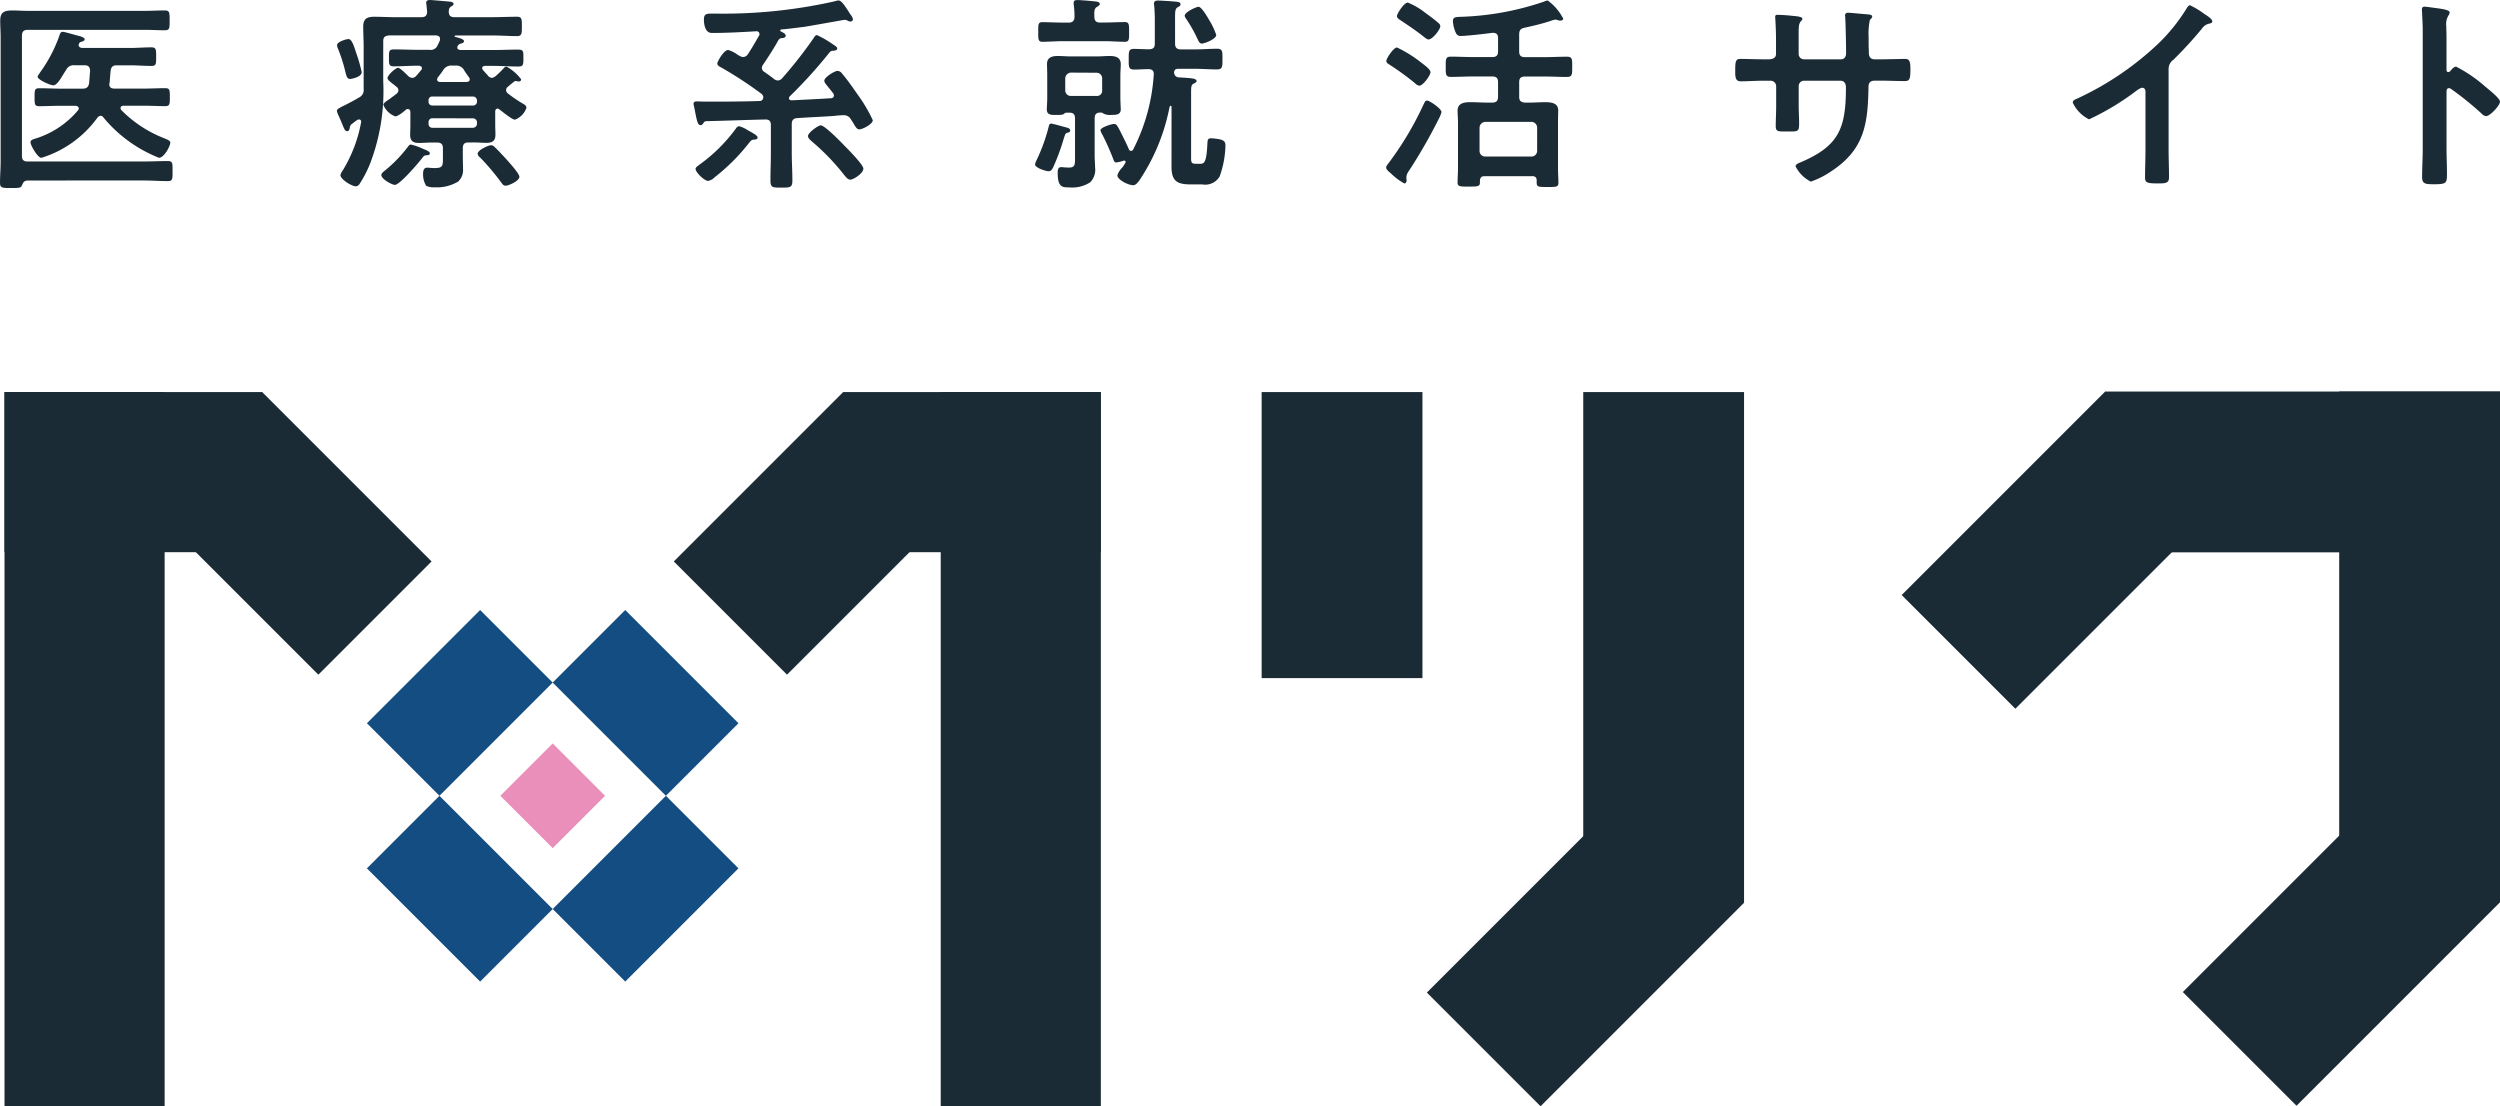 <svg xmlns="http://www.w3.org/2000/svg" width="129.149" height="57.15" viewBox="0 0 129.149 57.15">
  <g id="グループ_3227" data-name="グループ 3227" transform="translate(-245.744 4.198)">
    <g id="グループ_3228" data-name="グループ 3228" transform="translate(343.983 16.029)">
      <rect id="長方形_1859" data-name="長方形 1859" width="8.307" height="20.398" transform="translate(30.91 0) rotate(90)" fill="#1b2b35"/>
      <g id="グループ_3227-2" data-name="グループ 3227" transform="translate(14.524 0)">
        <rect id="長方形_1860" data-name="長方形 1860" width="8.307" height="26.383" transform="translate(16.386 26.383) rotate(-180)" fill="#1b2b35"/>
        <rect id="長方形_1861" data-name="長方形 1861" width="8.307" height="14.867" transform="translate(5.874 36.896) rotate(-135)" fill="#1b2b35"/>
      </g>
      <rect id="長方形_1862" data-name="長方形 1862" width="8.307" height="14.867" transform="translate(5.874 16.386) rotate(-135)" fill="#1b2b35"/>
    </g>
    <g id="グループ_3231" data-name="グループ 3231" transform="translate(245.977 16.056)">
      <rect id="長方形_1863" data-name="長方形 1863" width="8.272" height="36.896" transform="translate(0 0)" fill="#1b2b35"/>
      <rect id="長方形_1864" data-name="長方形 1864" width="8.272" height="13.311" transform="translate(0 8.272) rotate(-90)" fill="#1b2b35"/>
      <rect id="長方形_1865" data-name="長方形 1865" width="8.272" height="12.375" transform="translate(7.462 5.849) rotate(-45)" fill="#1b2b35"/>
      <g id="グループ_3229" data-name="グループ 3229" transform="translate(34.575 0)">
        <rect id="長方形_1866" data-name="長方形 1866" width="8.272" height="36.896" transform="translate(22.061 36.896) rotate(-180)" fill="#1b2b35"/>
        <rect id="長方形_1867" data-name="長方形 1867" width="8.272" height="13.311" transform="translate(8.75 8.272) rotate(-90)" fill="#1b2b35"/>
        <rect id="長方形_1868" data-name="長方形 1868" width="8.272" height="12.375" transform="translate(5.849 14.599) rotate(-135)" fill="#1b2b35"/>
      </g>
      <g id="グループ_3230" data-name="グループ 3230" transform="translate(18.721 11.259)">
        <rect id="長方形_1869" data-name="長方形 1869" width="8.272" height="5.301" transform="translate(9.597 15.446) rotate(-45)" fill="#144d81"/>
        <rect id="長方形_1870" data-name="長方形 1870" width="8.272" height="5.301" transform="translate(0 5.849) rotate(-45)" fill="#144d81"/>
        <rect id="長方形_1871" data-name="長方形 1871" width="5.301" height="8.272" transform="translate(0 13.346) rotate(-45)" fill="#144d81"/>
        <rect id="長方形_1872" data-name="長方形 1872" width="5.301" height="8.272" transform="translate(9.597 3.748) rotate(-45)" fill="#144d81"/>
      </g>
      <rect id="長方形_1873" data-name="長方形 1873" width="3.824" height="3.824" transform="translate(25.614 20.856) rotate(-45)" fill="#e98fb9"/>
    </g>
    <g id="グループ_3232" data-name="グループ 3232" transform="translate(310.92 16.056)">
      <rect id="長方形_1874" data-name="長方形 1874" width="8.307" height="14.777" transform="translate(8.307 14.777) rotate(-180)" fill="#1b2b35"/>
      <rect id="長方形_1875" data-name="長方形 1875" width="8.307" height="26.383" transform="translate(24.921 26.383) rotate(-180)" fill="#1b2b35"/>
      <rect id="長方形_1876" data-name="長方形 1876" width="8.307" height="14.867" transform="translate(14.409 36.896) rotate(-135)" fill="#1b2b35"/>
    </g>
    <g id="グループ_3233" data-name="グループ 3233" transform="translate(245.744 -4.198)">
      <path id="パス_394" data-name="パス 394" d="M247.147,6.584c-.161.022-.194.086-.269.248-.043.14-.184.14-.518.14-.475,0-.615.011-.615-.259,0-.378.032-.745.032-1.112V-.809c0-.291-.022-.583-.022-.864,0-.453.216-.529.669-.529.194,0,.443.022.744.022h6.066c.335,0,.68-.022,1.015-.022.258,0,.258.108.258.518s0,.507-.258.507c-.335,0-.68-.022-1.015-.022h-6.066c-.2,0-.291.1-.291.3V5.31c0,.205.086.291.291.291h5.979c.421,0,.842-.022,1.263-.022.27,0,.248.13.248.529s.011.507-.248.507c-.421,0-.842-.032-1.263-.032Zm4.242-4.975c0,.162.108.227.259.227h1.5c.378,0,.756-.022,1.133-.022.237,0,.237.108.237.464s0,.464-.237.464c-.378,0-.756-.022-1.133-.022h-1.025c-.086.011-.151.032-.151.13a.161.161,0,0,0,.043.1,6.353,6.353,0,0,0,2.17,1.435c.184.076.356.13.356.248,0,.162-.313.777-.583.777a7.074,7.074,0,0,1-2.871-2.083.172.172,0,0,0-.151-.086.231.231,0,0,0-.161.1,5.612,5.612,0,0,1-2.893,2.072c-.194,0-.561-.648-.561-.8,0-.119.119-.151.215-.183a4.671,4.671,0,0,0,2.234-1.467.161.161,0,0,0,.043-.1c0-.107-.1-.129-.173-.14H248.9c-.378,0-.756.022-1.133.022-.237,0-.237-.108-.237-.464s0-.464.237-.464c.378,0,.756.022,1.133.022H250c.194,0,.3-.054.345-.27.022-.216.032-.432.054-.648-.011-.205-.086-.291-.291-.291H249.6a.428.428,0,0,0-.443.248c-.032.043-.065.1-.1.151-.173.281-.367.637-.561.637-.162,0-.809-.291-.809-.443,0-.054.1-.173.13-.227a7.362,7.362,0,0,0,.992-1.888c.032-.086.054-.205.173-.205s.734.194.9.227c.065.022.237.076.237.161,0,.065-.086.1-.14.119-.086.022-.108.022-.151.1a.269.269,0,0,0-.022.076c0,.108.1.14.184.151h2.45c.378,0,.745-.032,1.123-.032.248,0,.248.108.248.486s0,.474-.248.474c-.378,0-.745-.032-1.123-.032h-.658c-.216,0-.3.086-.324.3s-.032.41-.054.626A.1.1,0,0,0,251.389,1.609Z" transform="translate(-245.744 2.741)" fill="#1b2b35"/>
      <path id="パス_395" data-name="パス 395" d="M283.171,4.209c-.205,0-.291.086-.291.3v.367c0,.227.011.453.011.691a.8.8,0,0,1-.248.658,2.091,2.091,0,0,1-1.2.3.916.916,0,0,1-.453-.076,1.1,1.1,0,0,1-.162-.583c0-.162.011-.356.216-.356.086,0,.227.022.367.022.453,0,.442-.119.442-.572V4.512c0-.216-.1-.3-.3-.3h-.27c-.216,0-.443.022-.658.022-.313,0-.464-.1-.464-.42,0-.173.011-.335.011-.519V2.634c-.011-.086-.032-.151-.13-.151a.151.151,0,0,0-.1.032c-.108.1-.41.345-.55.345a1.032,1.032,0,0,1-.615-.6c0-.076.119-.162.324-.3.1-.076.205-.151.345-.259a.233.233,0,0,0,.108-.183.212.212,0,0,0-.1-.183,2.513,2.513,0,0,0-.216-.173c-.162-.13-.248-.205-.248-.281,0-.14.41-.529.55-.529.1,0,.432.335.518.421a.332.332,0,0,0,.216.1.282.282,0,0,0,.194-.1c.1-.1.173-.205.259-.3a.161.161,0,0,0,.043-.1c0-.086-.076-.119-.162-.13-.421,0-.853.032-1.285.032-.258,0-.258-.1-.258-.443s0-.431.269-.431c.432,0,.864.022,1.3.022h.529a.381.381,0,0,0,.421-.248,2.237,2.237,0,0,0,.108-.227.24.24,0,0,0,.011-.086c0-.14-.1-.173-.205-.183H279.07c-.216.022-.3.086-.3.3V1.058a10.471,10.471,0,0,1-.658,4.187,5.871,5.871,0,0,1-.561,1.1.241.241,0,0,1-.205.129c-.194,0-.788-.356-.788-.582a.7.7,0,0,1,.119-.237,7.232,7.232,0,0,0,.95-2.493c.011-.075-.022-.14-.108-.14a.13.13,0,0,0-.086.022c-.1.065-.194.14-.291.216-.076.055-.076.087-.108.216-.011.075-.043.151-.13.151-.108,0-.162-.14-.27-.41-.043-.108-.108-.248-.173-.4a.807.807,0,0,1-.086-.258c0-.086.291-.216.4-.27.259-.13.507-.259.756-.41a.421.421,0,0,0,.227-.432v-2.2c0-.334-.022-.669-.022-1.014,0-.421.194-.518.583-.518.345,0,.69.022,1.036.022h1.382c.205,0,.291-.076.3-.281L281-2.924a.268.268,0,0,1-.011-.086c0-.119.1-.14.194-.14.119,0,.8.065.95.076.086.011.27.011.27.13,0,.065-.065.086-.14.14-.1.076-.1.14-.108.259,0,.205.1.281.291.281h1.986c.421,0,.831-.022,1.252-.022.248,0,.248.119.248.5,0,.356,0,.5-.248.5-.389,0-.82-.032-1.252-.032H282.5c-.022.011-.044.011-.044.043s.1.043.119.053c.173.044.367.108.367.195s-.108.119-.173.13a.248.248,0,0,0-.14.1.172.172,0,0,0-.033.1c0,.1.086.119.173.13h1.673c.432,0,.863-.022,1.3-.022.28,0,.269.107.269.431,0,.345,0,.443-.269.443-.432,0-.863-.032-1.3-.032h-.421c-.076.011-.14.032-.14.119,0,.032.022.054.032.086l.281.313a.259.259,0,0,0,.183.1c.076,0,.119-.043.183-.076A5.114,5.114,0,0,0,285,.367a.185.185,0,0,1,.14-.076,2.331,2.331,0,0,1,.755.658.108.108,0,0,1-.108.108.209.209,0,0,1-.086-.011c-.022,0-.065-.011-.086-.011a.125.125,0,0,0-.087.032c-.107.086-.215.173-.312.259a.22.22,0,0,0-.1.173.24.24,0,0,0,.1.183,6.941,6.941,0,0,0,.8.54c.076.043.152.1.152.194a.987.987,0,0,1-.594.615c-.151,0-.658-.42-.8-.528a.161.161,0,0,0-.1-.043c-.086,0-.119.076-.119.151v.679c0,.173.011.345.011.519,0,.312-.151.42-.464.42-.216,0-.443-.022-.669-.022ZM277.052.929c-.162,0-.194-.194-.248-.41a8.333,8.333,0,0,0-.367-1.144.574.574,0,0,1-.054-.194c0-.173.475-.313.583-.313.151,0,.237.183.41.723a8.121,8.121,0,0,1,.281.982C277.656.842,277.1.929,277.052.929Zm3.982,3.939c-.13.011-.151.011-.248.14-.184.248-1.166,1.392-1.414,1.392-.151,0-.7-.3-.7-.507,0-.1.119-.173.227-.27a6.89,6.89,0,0,0,1.133-1.177c.043-.054.086-.13.162-.13a2.993,2.993,0,0,1,.594.205c.3.119.389.173.389.248S281.1,4.868,281.034,4.868ZM283.409,2.3a.2.2,0,0,0,.205-.205V2.04a.212.212,0,0,0-.205-.205h-2.093a.187.187,0,0,0-.205.205v.054a.187.187,0,0,0,.205.205Zm-2.093.658a.192.192,0,0,0-.205.2v.087a.193.193,0,0,0,.205.205h2.093a.213.213,0,0,0,.205-.205V3.162a.212.212,0,0,0-.205-.2Zm1.177-2.72h-.162a.481.481,0,0,0-.453.216c-.086.14-.194.27-.291.4a.151.151,0,0,0-.032.1c0,.1.064.119.151.13h1.37c.086-.011.162-.032.162-.13A.182.182,0,0,0,283.2.842c-.086-.119-.184-.248-.259-.378A.46.46,0,0,0,282.492.238Zm2.6,6.206a.234.234,0,0,1-.184-.108,12.29,12.29,0,0,0-1.133-1.349.3.3,0,0,1-.13-.194c0-.194.572-.443.691-.443a.282.282,0,0,1,.194.1c.184.173.486.5.658.691.13.151.615.68.615.842C285.8,6.2,285.243,6.444,285.092,6.444Z" transform="translate(-258.972 3.151)" fill="#1b2b35"/>
      <path id="パス_396" data-name="パス 396" d="M311.373-.188a.309.309,0,0,0,.237-.14c.2-.3.389-.626.572-.95a.152.152,0,0,0,.032-.1.15.15,0,0,0-.184-.14c-.755.043-1.511.086-2.276.086-.346,0-.41-.432-.41-.7,0-.3.161-.3.432-.3h.2a26.215,26.215,0,0,0,6.13-.637.63.63,0,0,1,.194-.043c.14,0,.313.259.475.507.053.086.107.173.162.248a.479.479,0,0,1,.107.227.133.133,0,0,1-.14.108.377.377,0,0,1-.172-.065.467.467,0,0,0-.13-.022c-.033,0-1.878.335-2.116.367-.389.043-.766.1-1.155.13-.032.011-.043.032-.043.043a.071.071,0,0,0,.021.054c.108.054.259.119.259.216,0,.119-.129.13-.183.13a.224.224,0,0,0-.205.13c-.173.323-.562.928-.778,1.241a.31.31,0,0,0-.064.173.242.242,0,0,0,.13.205c.172.119.335.237.5.367a.336.336,0,0,0,.194.076A.316.316,0,0,0,313.392.9,22.364,22.364,0,0,0,315-1.149c.076-.108.1-.173.184-.173a5.075,5.075,0,0,1,.788.453c.151.1.259.162.259.237,0,.108-.162.119-.237.119a.207.207,0,0,0-.152.076,24.216,24.216,0,0,1-2.061,2.277.161.161,0,0,0-.043.1c0,.076.065.1.119.108.681-.032,1.36-.065,2.04-.108.086,0,.162-.043.162-.14a.182.182,0,0,0-.032-.108c-.1-.13-.184-.237-.259-.324-.13-.162-.205-.248-.205-.335,0-.173.529-.507.691-.507a.332.332,0,0,1,.237.151c.3.356.529.691.777,1.047a7.881,7.881,0,0,1,.8,1.349c0,.205-.528.475-.7.475-.119,0-.194-.13-.313-.334-.032-.055-.075-.119-.119-.183a.409.409,0,0,0-.366-.216,4.281,4.281,0,0,0-.443.033c-.5.043-1.177.065-1.964.119-.206.011-.281.119-.281.312V4.744c0,.486.032.961.032,1.446,0,.367-.119.367-.572.367s-.561,0-.561-.367c0-.486.022-.971.022-1.446V3.33c0-.205-.076-.292-.281-.292-1.025.022-2.04.065-3.065.087-.086.011-.107.053-.162.13a.149.149,0,0,1-.129.076c-.14,0-.184-.237-.259-.6-.022-.108-.044-.237-.076-.378a.444.444,0,0,1-.022-.13c0-.108.1-.119.184-.119.129,0,.259.011.389.011.949,0,1.888,0,2.827-.032a.219.219,0,0,0,.14-.043.242.242,0,0,0,.064-.151.251.251,0,0,0-.119-.194A19.969,19.969,0,0,0,310.218.34c-.086-.043-.183-.1-.183-.194s.335-.7.561-.7a1.586,1.586,0,0,1,.475.237.993.993,0,0,0,.13.075A.353.353,0,0,0,311.373-.188Zm.594,4.262c-.162.011-.184.043-.291.173a10.176,10.176,0,0,1-1.77,1.77.652.652,0,0,1-.345.194c-.184,0-.648-.432-.648-.626,0-.076.108-.14.248-.248a8.442,8.442,0,0,0,1.813-1.8c.043-.064.1-.151.194-.151a1.534,1.534,0,0,1,.389.173c.054.033.108.065.151.086.248.14.41.237.41.324S312.01,4.075,311.967,4.075Zm4.943,2.072c-.129,0-.226-.13-.3-.216a11.664,11.664,0,0,0-1.716-1.781c-.065-.065-.173-.151-.173-.259,0-.172.529-.55.658-.55.205,0,1.047.863,1.231,1.057.173.173.971.982.971,1.177C317.579,5.834,317.05,6.147,316.91,6.147Z" transform="translate(-272.98 3.135)" fill="#1b2b35"/>
      <path id="パス_397" data-name="パス 397" d="M341.565,3.7c-.13.032-.13.053-.216.312-.011.043-.033.108-.055.183a10.767,10.767,0,0,1-.5,1.317c-.055.1-.109.183-.227.183-.14,0-.7-.173-.7-.356a1.068,1.068,0,0,1,.1-.259,9.2,9.2,0,0,0,.615-1.726c.011-.055.032-.119.119-.119s.669.172.81.205c.064.022.173.053.173.14A.128.128,0,0,1,341.565,3.7Zm1.672-5.688h.216c.345,0,.7-.022,1.057-.022.216,0,.216.13.216.5,0,.388.01.518-.216.518-.335,0-.7-.032-1.057-.032h-2.148c-.356,0-.734.032-1.057.032-.227,0-.216-.14-.216-.528,0-.345-.01-.486.206-.486.356,0,.712.022,1.068.022h.3c.2,0,.291-.086.3-.3a4.3,4.3,0,0,0-.043-.637v-.086c0-.13.1-.14.195-.14.161,0,.69.043.863.065.119.011.291.022.291.14,0,.065-.076.1-.151.151-.14.086-.14.227-.13.507C342.935-2.072,343.021-1.985,343.237-1.985Zm.01,4.652c-.215,0-.3.086-.3.3V4.889c0,.205.022.41.022.615a.9.9,0,0,1-.259.766,1.7,1.7,0,0,1-1.079.259c-.335,0-.594.011-.594-.745,0-.13.01-.3.173-.3a.62.62,0,0,1,.14.011c.053,0,.194.011.259.011.345,0,.323-.173.323-.572V2.969c0-.216-.086-.3-.291-.3h-.151a.169.169,0,0,0-.119.054c-.065.065-.227.065-.453.065s-.443-.011-.443-.281c0-.14.022-.389.022-.572V.723c0-.194-.011-.378-.011-.572,0-.345.27-.41.561-.41.216,0,.432.022.648.022h1.382c.216,0,.431-.022.647-.022.292,0,.572.065.572.421,0,.183-.021.378-.021.561V1.932c0,.1.021.55.021.561,0,.291-.248.291-.475.291a.811.811,0,0,1-.42-.065.171.171,0,0,0-.119-.054ZM341.727.6a.309.309,0,0,0-.3.3v.615a.287.287,0,0,0,.3.291h1.316a.267.267,0,0,0,.291-.291V.907a.286.286,0,0,0-.291-.3Zm5.191,1.77c0-.022-.011-.054-.043-.054-.054,0-.054.043-.1.259a10.318,10.318,0,0,1-1.511,3.583c-.1.13-.194.259-.323.259-.27,0-.821-.291-.821-.507a.947.947,0,0,1,.237-.389,1.555,1.555,0,0,0,.194-.3.083.083,0,0,0-.086-.076.063.063,0,0,0-.043.011,1.908,1.908,0,0,1-.356.086c-.108,0-.13-.1-.162-.183a12.549,12.549,0,0,0-.583-1.3.666.666,0,0,1-.076-.183c0-.14.572-.324.7-.324s.162.065.356.443c.14.28.281.561.41.852a.119.119,0,0,0,.227.022A9.8,9.8,0,0,0,346,.691c.011-.183-.086-.27-.269-.27-.216,0-.55.022-.745.022-.291,0-.28-.151-.28-.529,0-.4-.011-.54.28-.54.119,0,.648.022.777.022.206-.011.291-.086.291-.291v-1.22q0-.372-.032-.745c0-.032-.011-.065-.011-.1,0-.14.1-.162.216-.162.161,0,.82.043.982.065.076.011.173.032.173.13,0,.076-.065.108-.13.14-.14.086-.151.183-.151.55V-.9c0,.205.086.3.3.3h.744c.378,0,.756-.033,1.134-.033.291,0,.269.173.269.54s.011.529-.281.529c-.366,0-.745-.032-1.123-.032h-.906c-.108.011-.162.043-.184.151a.249.249,0,0,0,.26.291c.119.011.227.011.324.022.366.022.572.054.572.162,0,.076-.087.108-.151.14-.14.065-.13.194-.13.615V5.04c0,.237.053.27.281.27h.172c.206,0,.346-.011.389-1.069.011-.14.011-.248.184-.248a2.5,2.5,0,0,1,.5.065c.173.054.248.119.248.3a5.015,5.015,0,0,1-.3,1.608.867.867,0,0,1-.9.41h-.571c-.712,0-1.015-.151-1.015-.917ZM348.482-.9c-.119,0-.172-.14-.216-.227a7.519,7.519,0,0,0-.582-1.036.369.369,0,0,1-.086-.173c0-.194.6-.464.712-.464.162,0,.464.529.55.68a3.6,3.6,0,0,1,.368.777C349.227-1.133,348.622-.9,348.482-.9Z" transform="translate(-286.397 3.151)" fill="#1b2b35"/>
      <path id="パス_398" data-name="パス 398" d="M374.52,2.985a27.069,27.069,0,0,1-1.554,2.709.636.636,0,0,0-.129.3v.086c0,.032.01.065.01.1,0,.076-.032.162-.119.162a3.216,3.216,0,0,1-.69-.518c-.076-.065-.248-.194-.248-.3,0-.086.086-.173.13-.237a16.457,16.457,0,0,0,1.791-3c.086-.173.108-.227.194-.227.13,0,.745.421.745.594A1.436,1.436,0,0,1,374.52,2.985Zm-.939-2.9c.194.14.5.367.5.507,0,.173-.389.7-.572.7a.358.358,0,0,1-.216-.119,14.076,14.076,0,0,0-1.284-.939C371.93.179,371.8.125,371.8.017c0-.14.378-.7.55-.7A6.57,6.57,0,0,1,373.581.081Zm.41-1.177c-.086,0-.226-.119-.291-.172-.367-.291-.756-.55-1.144-.81-.119-.076-.206-.13-.206-.237s.356-.691.562-.691a3.677,3.677,0,0,1,.9.529c.183.13.518.378.67.518a.232.232,0,0,1,.107.173C374.585-1.6,374.186-1.1,373.991-1.1Zm5.332,7.059h-2.439c-.173,0-.237.065-.249.237.011.291-.032.3-.572.3-.431,0-.582.011-.582-.215,0-.194.022-.518.022-.756V3.212c0-.216-.022-.421-.022-.637,0-.4.378-.432.679-.432.281,0,.551.022.831.022h.281c.216,0,.3-.1.3-.3V1.107c0-.205-.087-.291-.3-.291h-1c-.389,0-.766.022-1.144.022-.27,0-.259-.151-.259-.529s-.011-.518.259-.518c.378,0,.755.022,1.144.022h1c.216,0,.3-.087.3-.3V-1.17c0-.194-.087-.27-.281-.27-.313.043-1.338.162-1.619.162a.261.261,0,0,1-.281-.162,1.663,1.663,0,0,1-.151-.6c0-.205.119-.216.432-.227a14.673,14.673,0,0,0,4.285-.788.515.515,0,0,1,.183-.054,2.691,2.691,0,0,1,.8.939c0,.065-.086.1-.14.1a.55.55,0,0,1-.14-.022.565.565,0,0,0-.129-.032,1.361,1.361,0,0,0-.259.076c-.432.14-.885.248-1.328.345-.216.043-.281.14-.281.356v.863c0,.216.086.3.3.3H380c.377,0,.755-.022,1.133-.022.281,0,.27.14.27.518s.011.529-.27.529c-.378,0-.756-.022-1.133-.022h-1.036c-.216,0-.3.086-.3.291v.756c0,.205.086.281.3.3h.216c.269,0,.55-.022.82-.022.3,0,.679.032.679.421,0,.194-.01.4-.01.648V5.553c0,.27.022.6.022.756,0,.227-.14.216-.561.216-.54,0-.572,0-.562-.324C379.571,6.039,379.5,5.964,379.323,5.964Zm-.032-1.015a.292.292,0,0,0,.3-.291V3.46a.3.3,0,0,0-.3-.3h-2.375a.309.309,0,0,0-.3.3v1.2a.286.286,0,0,0,.3.291Z" transform="translate(-300.183 3.135)" fill="#1b2b35"/>
      <path id="パス_399" data-name="パス 399" d="M405.269.414c.172,0,.366-.065.366-.269V-.589c0-.6-.043-1.177-.043-1.187,0-.076.033-.108.108-.108a7.835,7.835,0,0,1,.8.054c.269.022.5.054.5.151a.181.181,0,0,1-.065.108c-.14.173-.13.259-.13.96V.134a.278.278,0,0,0,.281.281h1.9c.151,0,.269-.1.269-.313,0-.388-.022-1.511-.043-1.834,0-.043-.01-.086-.01-.13a.134.134,0,0,1,.14-.13c.151,0,.755.065.928.076s.334.022.334.119c0,.054-.043.1-.119.173a3.45,3.45,0,0,0-.065.907v.41c0,.108.011.216.011.324V.08c0,.216.1.335.313.335h.291c.335,0,1.047-.021,1.273-.021.194,0,.27.086.27.507,0,.54-.033.637-.3.637-.421,0-.831-.022-1.241-.022h-.291c-.334,0-.334.227-.334.367-.033,1.878-.216,3.184-1.9,4.3a4.432,4.432,0,0,1-1.08.55,1.8,1.8,0,0,1-.787-.788c0-.086.1-.14.173-.173,2.051-.853,2.429-1.749,2.429-3.907,0-.183-.076-.345-.281-.345h-1.878a.277.277,0,0,0-.281.27V2.811c0,.3.022.593.022.9,0,.475-.054.431-.7.431-.378,0-.508.011-.508-.27,0-.345.022-.691.022-1.036V1.8a.288.288,0,0,0-.291-.281h-.334c-.422,0-.853.032-1.209.032-.27,0-.281-.227-.281-.5,0-.518.011-.658.27-.658.313,0,.8.021,1.22.021Z" transform="translate(-313.887 2.65)" fill="#1b2b35"/>
      <path id="パス_400" data-name="パス 400" d="M439.177,4.792c0,.475.022.95.022,1.414,0,.291-.14.324-.539.324-.594,0-.7-.032-.7-.313,0-.464.022-.928.022-1.392V1.889c0-.065.033-.3-.173-.3-.108,0-.335.183-.421.248a13.345,13.345,0,0,1-2.32,1.382,1.817,1.817,0,0,1-.842-.864c0-.108.1-.151.173-.183a15.534,15.534,0,0,0,4.241-2.86,9.171,9.171,0,0,0,1.468-1.824c.032-.054.1-.162.173-.162a3.985,3.985,0,0,1,.734.443c.119.076.42.259.42.389,0,.065-.054.086-.107.108a.586.586,0,0,0-.422.259A21.028,21.028,0,0,1,439.426.141a.575.575,0,0,0-.249.486Z" transform="translate(-327.148 2.946)" fill="#1b2b35"/>
      <path id="パス_401" data-name="パス 401" d="M467.743.554a7.407,7.407,0,0,1,1.511,1.036c.151.13.756.594.756.777s-.507.745-.723.745a.389.389,0,0,1-.237-.14,16.074,16.074,0,0,0-1.565-1.263.193.193,0,0,0-.108-.043c-.1,0-.129.086-.129.173V4.785c0,.432.022.853.022,1.284,0,.5-.011.561-.669.561-.432,0-.615-.011-.615-.366,0-.486.032-.971.032-1.457V-1.345c0-.281-.022-.572-.032-.842,0-.054-.011-.151-.011-.194,0-.108.032-.162.14-.162.065,0,.291.032.367.043.486.065.928.108.928.259a.319.319,0,0,1-.055.14.868.868,0,0,0-.119.572c0,.162.011.367.011.637V.727c0,.086.054.108.086.108a.119.119,0,0,0,.1-.043C467.506.705,467.624.554,467.743.554Z" transform="translate(-340.861 2.888)" fill="#1b2b35"/>
    </g>
  </g>
</svg>

